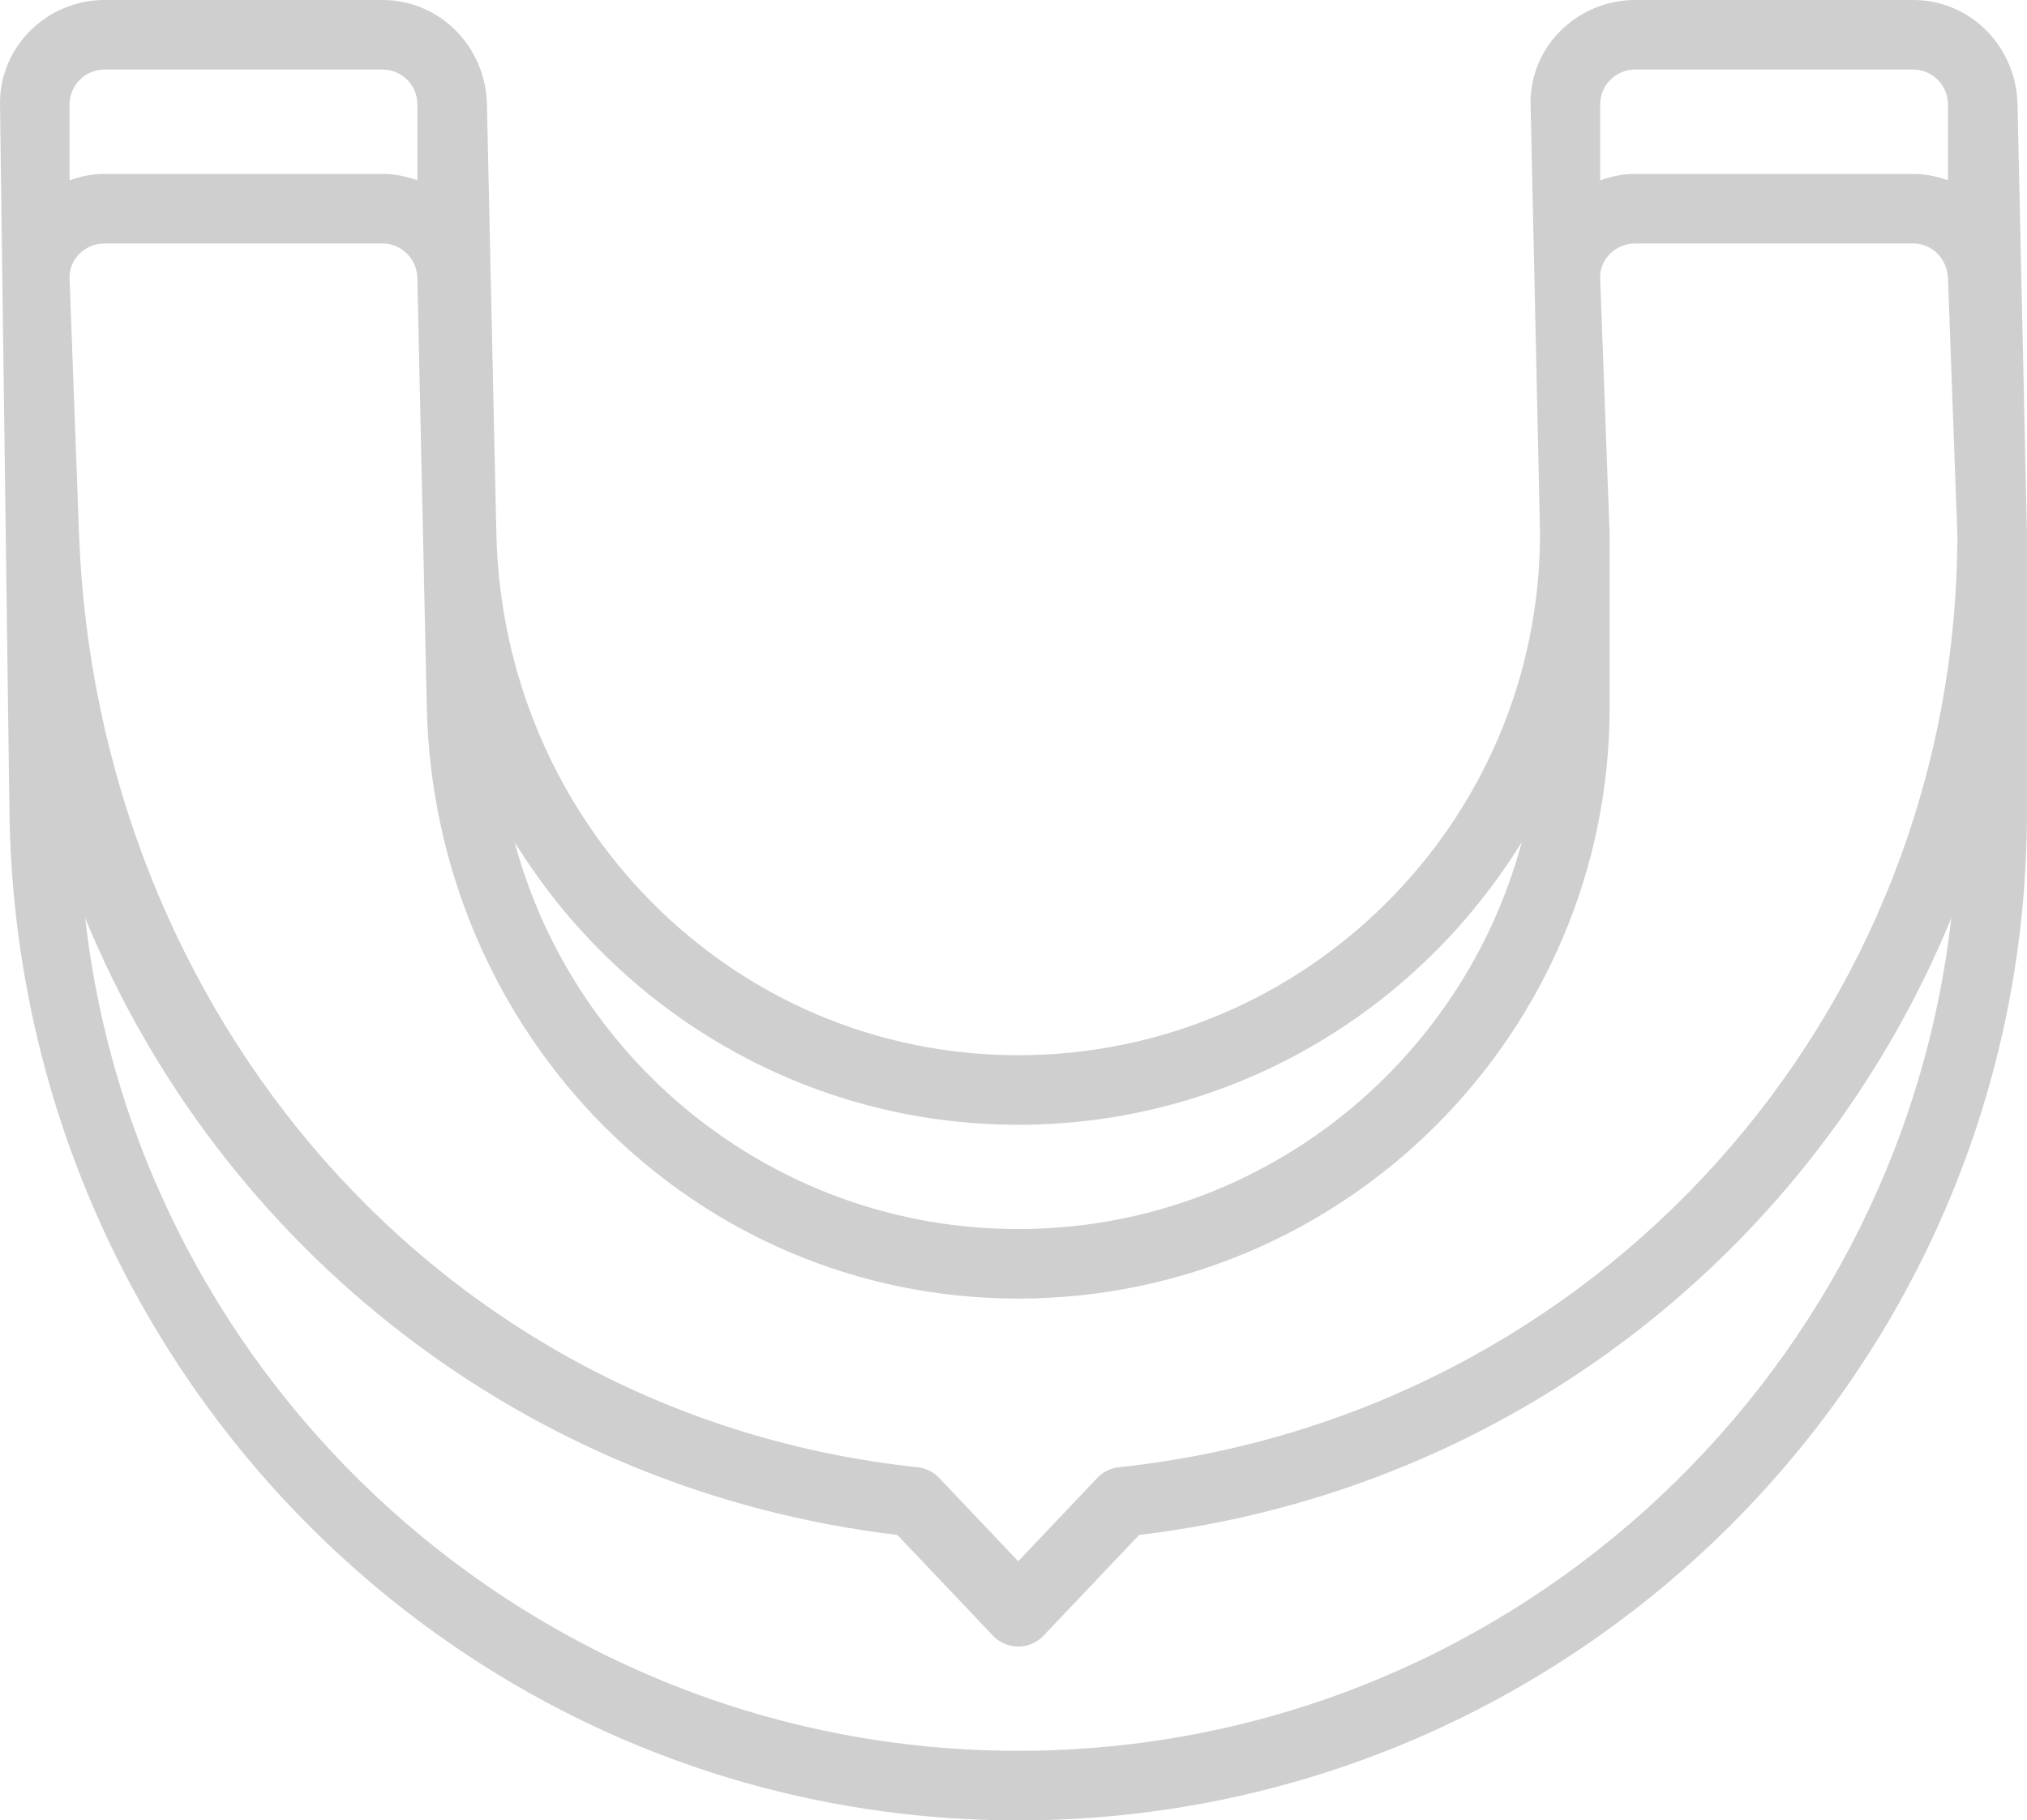 <?xml version="1.0" encoding="UTF-8" standalone="no"?>
<svg
   xmlns:dc="http://purl.org/dc/elements/1.1/"
   xmlns:cc="http://creativecommons.org/ns#"
   xmlns:rdf="http://www.w3.org/1999/02/22-rdf-syntax-ns#"
   xmlns:svg="http://www.w3.org/2000/svg"
   xmlns="http://www.w3.org/2000/svg"
   xmlns:sodipodi="http://sodipodi.sourceforge.net/DTD/sodipodi-0.dtd"
   xmlns:inkscape="http://www.inkscape.org/namespaces/inkscape"
   id="icons"
   enable-background="new 0 0 64 64"
   height="418.712"
   viewBox="0 0 58.271 52.339"
   width="466.172"
   version="1.1"
   sodipodi:docname="mouth-guard.svg"
   inkscape:version="0.92.4 (5da689c313, 2019-01-14)">
  <defs
     id="defs9" />
  <sodipodi:namedview
     pagecolor="#ffffff"
     bordercolor="#666666"
     borderopacity="1"
     objecttolerance="10"
     gridtolerance="10"
     guidetolerance="10"
     inkscape:pageopacity="0"
     inkscape:pageshadow="2"
     inkscape:window-width="1920"
     inkscape:window-height="1027"
     id="namedview7"
     showgrid="false"
     fit-margin-top="0"
     fit-margin-left="0"
     fit-margin-right="0"
     fit-margin-bottom="0"
     inkscape:zoom="1.7505457"
     inkscape:cx="265.39276"
     inkscape:cy="211.31706"
     inkscape:window-x="-8"
     inkscape:window-y="-8"
     inkscape:window-maximized="1"
     inkscape:current-layer="g4" />
  <g
     id="g4"
     transform="translate(-2.729,-11.661)">
    <path
       d="M 32,64 C 47.99,64 61,50.99 61,35 61,34.998 60.999,34.997 60.999,34.995 V 27.042 C 60.999,27.028 61,27.014 61,27 61,26.998 60.999,26.997 60.999,26.995 L 60.728,14.662 c -0.036,-1.654 -1.347,-3.001 -3.001,-3.001 h -7.996 c -1.654,0 -3.037,1.346 -3.001,3.001 L 47.001,27.02 C 46.99,35.282 40.266,42 32,42 23.728,42 17.18,35.269 16.998,27 L 16.727,14.662 c -0.036,-1.654 -1.347,-3.001 -3.001,-3.001 H 5.73 c -1.654,0 -3.023,1.347 -3.001,3.001 L 3,35 c 0.213,15.989 13.01,29 29,29 z m 0,-2 C 18.146,62 6.701,51.51 5.178,38.056 9.066,47.524 17.812,54.517 28.526,55.793 l 2.749,2.897 c 0.188,0.199 0.451,0.312 0.726,0.312 0.275,0 0.537,-0.112 0.726,-0.312 l 2.749,-2.897 C 46.19,54.517 54.936,47.523 58.824,38.056 57.299,51.51 45.854,62 32,62 Z M 5.73,18.661 h 7.996 c 0.552,0 0.989,0.449 1.001,1 L 14.998,31.996 c 0.206,9.373 7.627,17.001 17.002,17.001 9.375,0 17.002,-7.627 17.002,-17.001 0,-10e-4 -0.001,-0.003 -0.001,-0.005 V 27.02 c 0,-0.007 0.001,-0.013 0.001,-0.02 0,-0.002 -9.26e-4,-0.003 -0.001,-0.005 l -0.271,-7.334 c -0.02,-0.551 0.449,-1 1.001,-1 h 7.996 c 0.552,0 0.981,0.449 1.001,1 L 58.999,27.042 c -0.021,13.823 -10.376,25.343 -24.104,26.804 -0.236,0.025 -0.456,0.134 -0.62,0.306 L 32,56.549 29.726,54.152 C 29.562,53.98 29.342,53.872 29.106,53.846 15.363,52.383 5.511,40.833 5,27 L 4.729,19.661 c -0.02,-0.551 0.449,-1 1.001,-1 z m 44.001,-5 h 7.996 c 0.552,0 1.001,0.449 1.001,1.001 v 2.183 c -0.314,-0.112 -0.648,-0.184 -1.001,-0.184 h -7.996 c -0.353,0 -0.687,0.072 -1.001,0.185 v -2.184 c 0,-0.551 0.449,-1.001 1.001,-1.001 z M 32,44 C 38.122,44 43.482,40.737 46.477,35.87 44.763,42.268 38.932,46.998 32,46.998 25.068,46.998 19.237,42.268 17.523,35.87 20.518,40.737 25.878,44 32,44 Z M 5.73,13.661 h 7.996 c 0.552,0 1.001,0.449 1.001,1.001 v 2.183 c -0.314,-0.112 -0.648,-0.184 -1.001,-0.184 H 5.73 c -0.353,0 -0.687,0.072 -1.001,0.184 v -2.183 c 0,-0.551 0.449,-1.001 1.001,-1.001 z"
       id="path2"
       inkscape:connector-curvature="0"
       sodipodi:nodetypes="sssssssssscssssssssscccscccsssssssssssssssccccccsssssscsscssscscsssscsscss"
       style="fill:#cfcfcf;fill-opacity:1" />
  </g>
</svg>

